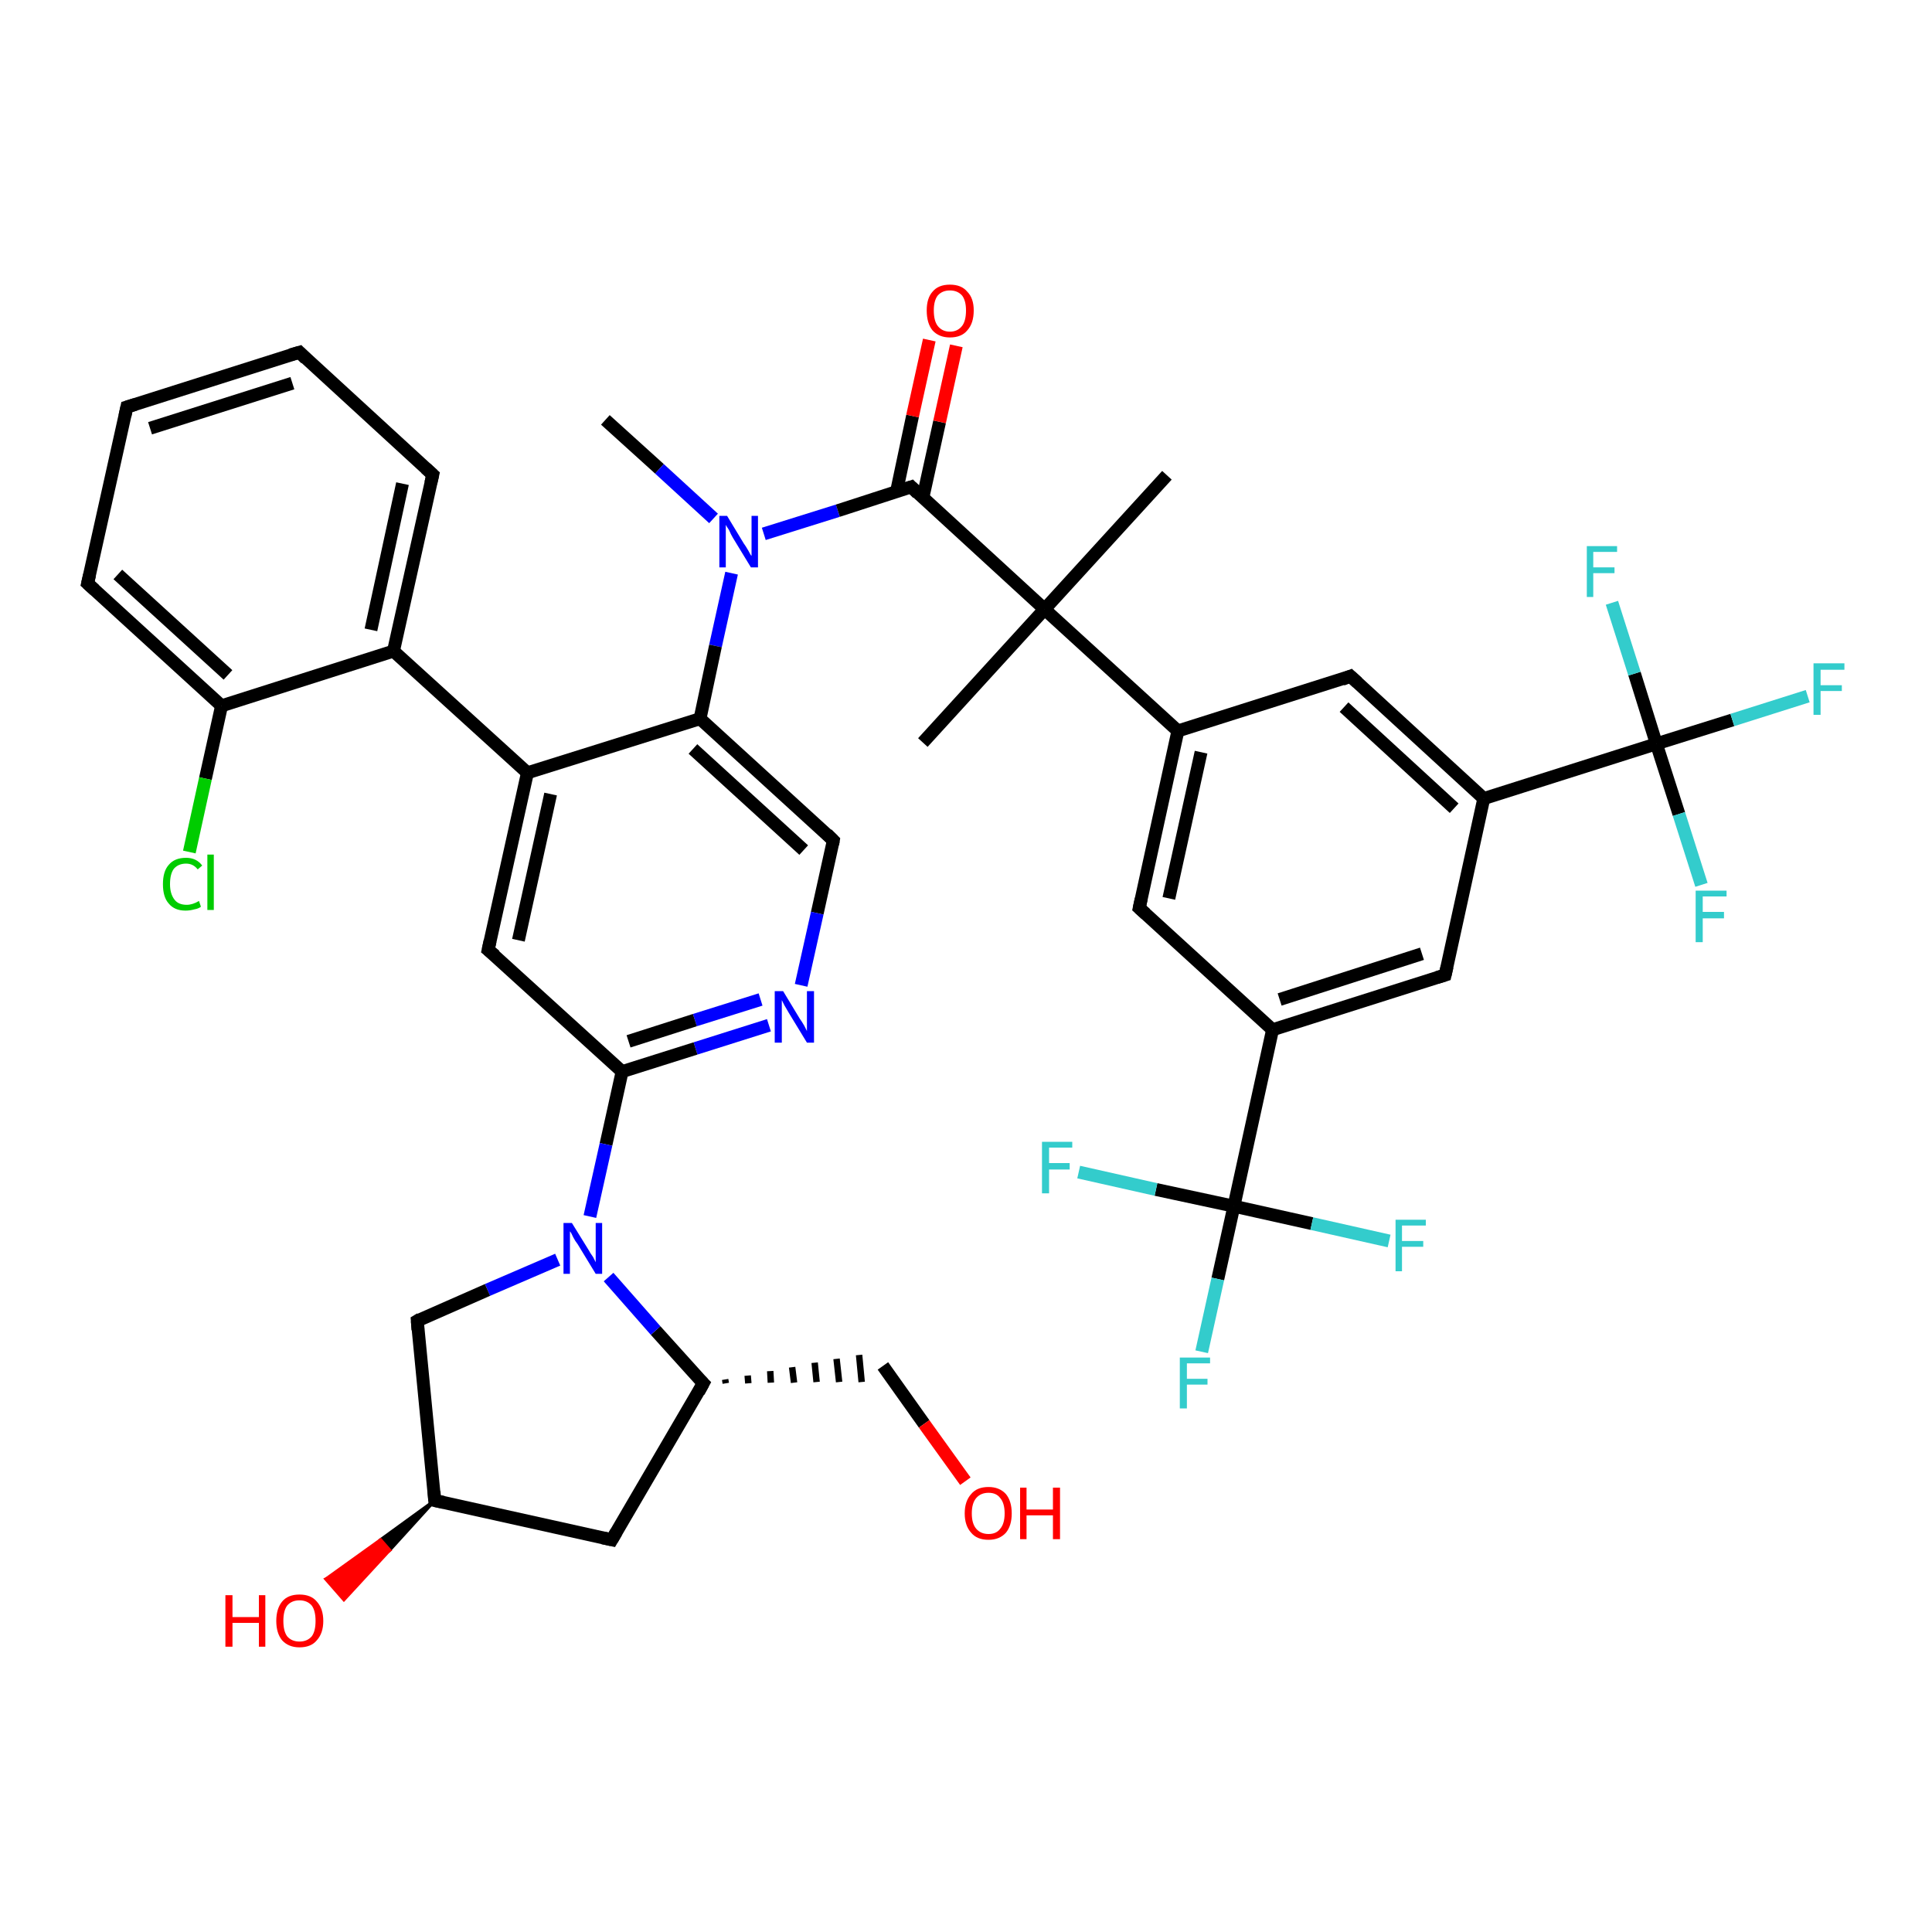 <?xml version='1.0' encoding='iso-8859-1'?>
<svg version='1.1' baseProfile='full'
              xmlns='http://www.w3.org/2000/svg'
                      xmlns:rdkit='http://www.rdkit.org/xml'
                      xmlns:xlink='http://www.w3.org/1999/xlink'
                  xml:space='preserve'
width='300px' height='300px' viewBox='0 0 300 300'>
<!-- END OF HEADER -->
<rect style='opacity:1.0;fill:#FFFFFF;stroke:none' width='300.0' height='300.0' x='0.0' y='0.0'> </rect>
<path class='bond-0 atom-0 atom-1' d='M 94.0,65.2 L 102.4,72.8' style='fill:none;fill-rule:evenodd;stroke:#000000;stroke-width:2.0px;stroke-linecap:butt;stroke-linejoin:miter;stroke-opacity:1' />
<path class='bond-0 atom-0 atom-1' d='M 102.4,72.8 L 110.8,80.5' style='fill:none;fill-rule:evenodd;stroke:#0000FF;stroke-width:2.0px;stroke-linecap:butt;stroke-linejoin:miter;stroke-opacity:1' />
<path class='bond-1 atom-1 atom-2' d='M 118.6,82.9 L 130.1,79.3' style='fill:none;fill-rule:evenodd;stroke:#0000FF;stroke-width:2.0px;stroke-linecap:butt;stroke-linejoin:miter;stroke-opacity:1' />
<path class='bond-1 atom-1 atom-2' d='M 130.1,79.3 L 141.5,75.6' style='fill:none;fill-rule:evenodd;stroke:#000000;stroke-width:2.0px;stroke-linecap:butt;stroke-linejoin:miter;stroke-opacity:1' />
<path class='bond-2 atom-2 atom-3' d='M 143.3,77.3 L 145.9,65.5' style='fill:none;fill-rule:evenodd;stroke:#000000;stroke-width:2.0px;stroke-linecap:butt;stroke-linejoin:miter;stroke-opacity:1' />
<path class='bond-2 atom-2 atom-3' d='M 145.9,65.5 L 148.5,53.7' style='fill:none;fill-rule:evenodd;stroke:#FF0000;stroke-width:2.0px;stroke-linecap:butt;stroke-linejoin:miter;stroke-opacity:1' />
<path class='bond-2 atom-2 atom-3' d='M 139.2,76.4 L 141.7,64.6' style='fill:none;fill-rule:evenodd;stroke:#000000;stroke-width:2.0px;stroke-linecap:butt;stroke-linejoin:miter;stroke-opacity:1' />
<path class='bond-2 atom-2 atom-3' d='M 141.7,64.6 L 144.3,52.8' style='fill:none;fill-rule:evenodd;stroke:#FF0000;stroke-width:2.0px;stroke-linecap:butt;stroke-linejoin:miter;stroke-opacity:1' />
<path class='bond-3 atom-2 atom-4' d='M 141.5,75.6 L 162.2,94.6' style='fill:none;fill-rule:evenodd;stroke:#000000;stroke-width:2.0px;stroke-linecap:butt;stroke-linejoin:miter;stroke-opacity:1' />
<path class='bond-4 atom-4 atom-5' d='M 162.2,94.6 L 143.3,115.3' style='fill:none;fill-rule:evenodd;stroke:#000000;stroke-width:2.0px;stroke-linecap:butt;stroke-linejoin:miter;stroke-opacity:1' />
<path class='bond-5 atom-4 atom-6' d='M 162.2,94.6 L 181.2,73.8' style='fill:none;fill-rule:evenodd;stroke:#000000;stroke-width:2.0px;stroke-linecap:butt;stroke-linejoin:miter;stroke-opacity:1' />
<path class='bond-6 atom-4 atom-7' d='M 162.2,94.6 L 182.9,113.5' style='fill:none;fill-rule:evenodd;stroke:#000000;stroke-width:2.0px;stroke-linecap:butt;stroke-linejoin:miter;stroke-opacity:1' />
<path class='bond-7 atom-7 atom-8' d='M 182.9,113.5 L 176.9,141.0' style='fill:none;fill-rule:evenodd;stroke:#000000;stroke-width:2.0px;stroke-linecap:butt;stroke-linejoin:miter;stroke-opacity:1' />
<path class='bond-7 atom-7 atom-8' d='M 186.5,116.8 L 181.5,139.5' style='fill:none;fill-rule:evenodd;stroke:#000000;stroke-width:2.0px;stroke-linecap:butt;stroke-linejoin:miter;stroke-opacity:1' />
<path class='bond-8 atom-8 atom-9' d='M 176.9,141.0 L 197.6,159.9' style='fill:none;fill-rule:evenodd;stroke:#000000;stroke-width:2.0px;stroke-linecap:butt;stroke-linejoin:miter;stroke-opacity:1' />
<path class='bond-9 atom-9 atom-10' d='M 197.6,159.9 L 224.4,151.4' style='fill:none;fill-rule:evenodd;stroke:#000000;stroke-width:2.0px;stroke-linecap:butt;stroke-linejoin:miter;stroke-opacity:1' />
<path class='bond-9 atom-9 atom-10' d='M 198.7,155.2 L 220.8,148.1' style='fill:none;fill-rule:evenodd;stroke:#000000;stroke-width:2.0px;stroke-linecap:butt;stroke-linejoin:miter;stroke-opacity:1' />
<path class='bond-10 atom-10 atom-11' d='M 224.4,151.4 L 230.4,124.0' style='fill:none;fill-rule:evenodd;stroke:#000000;stroke-width:2.0px;stroke-linecap:butt;stroke-linejoin:miter;stroke-opacity:1' />
<path class='bond-11 atom-11 atom-12' d='M 230.4,124.0 L 209.7,105.0' style='fill:none;fill-rule:evenodd;stroke:#000000;stroke-width:2.0px;stroke-linecap:butt;stroke-linejoin:miter;stroke-opacity:1' />
<path class='bond-11 atom-11 atom-12' d='M 225.8,125.5 L 208.7,109.8' style='fill:none;fill-rule:evenodd;stroke:#000000;stroke-width:2.0px;stroke-linecap:butt;stroke-linejoin:miter;stroke-opacity:1' />
<path class='bond-12 atom-11 atom-13' d='M 230.4,124.0 L 257.2,115.5' style='fill:none;fill-rule:evenodd;stroke:#000000;stroke-width:2.0px;stroke-linecap:butt;stroke-linejoin:miter;stroke-opacity:1' />
<path class='bond-13 atom-13 atom-14' d='M 257.2,115.5 L 269.0,111.8' style='fill:none;fill-rule:evenodd;stroke:#000000;stroke-width:2.0px;stroke-linecap:butt;stroke-linejoin:miter;stroke-opacity:1' />
<path class='bond-13 atom-13 atom-14' d='M 269.0,111.8 L 280.7,108.1' style='fill:none;fill-rule:evenodd;stroke:#33CCCC;stroke-width:2.0px;stroke-linecap:butt;stroke-linejoin:miter;stroke-opacity:1' />
<path class='bond-14 atom-13 atom-15' d='M 257.2,115.5 L 260.7,126.4' style='fill:none;fill-rule:evenodd;stroke:#000000;stroke-width:2.0px;stroke-linecap:butt;stroke-linejoin:miter;stroke-opacity:1' />
<path class='bond-14 atom-13 atom-15' d='M 260.7,126.4 L 264.2,137.4' style='fill:none;fill-rule:evenodd;stroke:#33CCCC;stroke-width:2.0px;stroke-linecap:butt;stroke-linejoin:miter;stroke-opacity:1' />
<path class='bond-15 atom-13 atom-16' d='M 257.2,115.5 L 253.8,104.6' style='fill:none;fill-rule:evenodd;stroke:#000000;stroke-width:2.0px;stroke-linecap:butt;stroke-linejoin:miter;stroke-opacity:1' />
<path class='bond-15 atom-13 atom-16' d='M 253.8,104.6 L 250.3,93.6' style='fill:none;fill-rule:evenodd;stroke:#33CCCC;stroke-width:2.0px;stroke-linecap:butt;stroke-linejoin:miter;stroke-opacity:1' />
<path class='bond-16 atom-9 atom-17' d='M 197.6,159.9 L 191.6,187.3' style='fill:none;fill-rule:evenodd;stroke:#000000;stroke-width:2.0px;stroke-linecap:butt;stroke-linejoin:miter;stroke-opacity:1' />
<path class='bond-17 atom-17 atom-18' d='M 191.6,187.3 L 189.1,198.6' style='fill:none;fill-rule:evenodd;stroke:#000000;stroke-width:2.0px;stroke-linecap:butt;stroke-linejoin:miter;stroke-opacity:1' />
<path class='bond-17 atom-17 atom-18' d='M 189.1,198.6 L 186.6,209.9' style='fill:none;fill-rule:evenodd;stroke:#33CCCC;stroke-width:2.0px;stroke-linecap:butt;stroke-linejoin:miter;stroke-opacity:1' />
<path class='bond-18 atom-17 atom-19' d='M 191.6,187.3 L 179.5,184.7' style='fill:none;fill-rule:evenodd;stroke:#000000;stroke-width:2.0px;stroke-linecap:butt;stroke-linejoin:miter;stroke-opacity:1' />
<path class='bond-18 atom-17 atom-19' d='M 179.5,184.7 L 167.5,182.0' style='fill:none;fill-rule:evenodd;stroke:#33CCCC;stroke-width:2.0px;stroke-linecap:butt;stroke-linejoin:miter;stroke-opacity:1' />
<path class='bond-19 atom-17 atom-20' d='M 191.6,187.3 L 203.7,190.0' style='fill:none;fill-rule:evenodd;stroke:#000000;stroke-width:2.0px;stroke-linecap:butt;stroke-linejoin:miter;stroke-opacity:1' />
<path class='bond-19 atom-17 atom-20' d='M 203.7,190.0 L 215.7,192.7' style='fill:none;fill-rule:evenodd;stroke:#33CCCC;stroke-width:2.0px;stroke-linecap:butt;stroke-linejoin:miter;stroke-opacity:1' />
<path class='bond-20 atom-1 atom-21' d='M 113.6,89.0 L 111.1,100.3' style='fill:none;fill-rule:evenodd;stroke:#0000FF;stroke-width:2.0px;stroke-linecap:butt;stroke-linejoin:miter;stroke-opacity:1' />
<path class='bond-20 atom-1 atom-21' d='M 111.1,100.3 L 108.7,111.6' style='fill:none;fill-rule:evenodd;stroke:#000000;stroke-width:2.0px;stroke-linecap:butt;stroke-linejoin:miter;stroke-opacity:1' />
<path class='bond-21 atom-21 atom-22' d='M 108.7,111.6 L 129.4,130.5' style='fill:none;fill-rule:evenodd;stroke:#000000;stroke-width:2.0px;stroke-linecap:butt;stroke-linejoin:miter;stroke-opacity:1' />
<path class='bond-21 atom-21 atom-22' d='M 107.6,116.3 L 124.8,132.0' style='fill:none;fill-rule:evenodd;stroke:#000000;stroke-width:2.0px;stroke-linecap:butt;stroke-linejoin:miter;stroke-opacity:1' />
<path class='bond-22 atom-22 atom-23' d='M 129.4,130.5 L 126.9,141.8' style='fill:none;fill-rule:evenodd;stroke:#000000;stroke-width:2.0px;stroke-linecap:butt;stroke-linejoin:miter;stroke-opacity:1' />
<path class='bond-22 atom-22 atom-23' d='M 126.9,141.8 L 124.4,153.0' style='fill:none;fill-rule:evenodd;stroke:#0000FF;stroke-width:2.0px;stroke-linecap:butt;stroke-linejoin:miter;stroke-opacity:1' />
<path class='bond-23 atom-23 atom-24' d='M 119.4,159.2 L 108.0,162.8' style='fill:none;fill-rule:evenodd;stroke:#0000FF;stroke-width:2.0px;stroke-linecap:butt;stroke-linejoin:miter;stroke-opacity:1' />
<path class='bond-23 atom-23 atom-24' d='M 108.0,162.8 L 96.6,166.4' style='fill:none;fill-rule:evenodd;stroke:#000000;stroke-width:2.0px;stroke-linecap:butt;stroke-linejoin:miter;stroke-opacity:1' />
<path class='bond-23 atom-23 atom-24' d='M 118.1,155.2 L 107.9,158.4' style='fill:none;fill-rule:evenodd;stroke:#0000FF;stroke-width:2.0px;stroke-linecap:butt;stroke-linejoin:miter;stroke-opacity:1' />
<path class='bond-23 atom-23 atom-24' d='M 107.9,158.4 L 97.6,161.7' style='fill:none;fill-rule:evenodd;stroke:#000000;stroke-width:2.0px;stroke-linecap:butt;stroke-linejoin:miter;stroke-opacity:1' />
<path class='bond-24 atom-24 atom-25' d='M 96.6,166.4 L 75.8,147.5' style='fill:none;fill-rule:evenodd;stroke:#000000;stroke-width:2.0px;stroke-linecap:butt;stroke-linejoin:miter;stroke-opacity:1' />
<path class='bond-25 atom-25 atom-26' d='M 75.8,147.5 L 81.9,120.0' style='fill:none;fill-rule:evenodd;stroke:#000000;stroke-width:2.0px;stroke-linecap:butt;stroke-linejoin:miter;stroke-opacity:1' />
<path class='bond-25 atom-25 atom-26' d='M 80.5,146.0 L 85.5,123.3' style='fill:none;fill-rule:evenodd;stroke:#000000;stroke-width:2.0px;stroke-linecap:butt;stroke-linejoin:miter;stroke-opacity:1' />
<path class='bond-26 atom-26 atom-27' d='M 81.9,120.0 L 61.1,101.1' style='fill:none;fill-rule:evenodd;stroke:#000000;stroke-width:2.0px;stroke-linecap:butt;stroke-linejoin:miter;stroke-opacity:1' />
<path class='bond-27 atom-27 atom-28' d='M 61.1,101.1 L 67.2,73.7' style='fill:none;fill-rule:evenodd;stroke:#000000;stroke-width:2.0px;stroke-linecap:butt;stroke-linejoin:miter;stroke-opacity:1' />
<path class='bond-27 atom-27 atom-28' d='M 57.6,97.8 L 62.5,75.1' style='fill:none;fill-rule:evenodd;stroke:#000000;stroke-width:2.0px;stroke-linecap:butt;stroke-linejoin:miter;stroke-opacity:1' />
<path class='bond-28 atom-28 atom-29' d='M 67.2,73.7 L 46.5,54.7' style='fill:none;fill-rule:evenodd;stroke:#000000;stroke-width:2.0px;stroke-linecap:butt;stroke-linejoin:miter;stroke-opacity:1' />
<path class='bond-29 atom-29 atom-30' d='M 46.5,54.7 L 19.7,63.2' style='fill:none;fill-rule:evenodd;stroke:#000000;stroke-width:2.0px;stroke-linecap:butt;stroke-linejoin:miter;stroke-opacity:1' />
<path class='bond-29 atom-29 atom-30' d='M 45.4,59.5 L 23.3,66.5' style='fill:none;fill-rule:evenodd;stroke:#000000;stroke-width:2.0px;stroke-linecap:butt;stroke-linejoin:miter;stroke-opacity:1' />
<path class='bond-30 atom-30 atom-31' d='M 19.7,63.2 L 13.6,90.6' style='fill:none;fill-rule:evenodd;stroke:#000000;stroke-width:2.0px;stroke-linecap:butt;stroke-linejoin:miter;stroke-opacity:1' />
<path class='bond-31 atom-31 atom-32' d='M 13.6,90.6 L 34.4,109.6' style='fill:none;fill-rule:evenodd;stroke:#000000;stroke-width:2.0px;stroke-linecap:butt;stroke-linejoin:miter;stroke-opacity:1' />
<path class='bond-31 atom-31 atom-32' d='M 18.3,89.2 L 35.4,104.8' style='fill:none;fill-rule:evenodd;stroke:#000000;stroke-width:2.0px;stroke-linecap:butt;stroke-linejoin:miter;stroke-opacity:1' />
<path class='bond-32 atom-32 atom-33' d='M 34.4,109.6 L 31.9,120.9' style='fill:none;fill-rule:evenodd;stroke:#000000;stroke-width:2.0px;stroke-linecap:butt;stroke-linejoin:miter;stroke-opacity:1' />
<path class='bond-32 atom-32 atom-33' d='M 31.9,120.9 L 29.4,132.3' style='fill:none;fill-rule:evenodd;stroke:#00CC00;stroke-width:2.0px;stroke-linecap:butt;stroke-linejoin:miter;stroke-opacity:1' />
<path class='bond-33 atom-24 atom-34' d='M 96.6,166.4 L 94.1,177.7' style='fill:none;fill-rule:evenodd;stroke:#000000;stroke-width:2.0px;stroke-linecap:butt;stroke-linejoin:miter;stroke-opacity:1' />
<path class='bond-33 atom-24 atom-34' d='M 94.1,177.7 L 91.6,188.9' style='fill:none;fill-rule:evenodd;stroke:#0000FF;stroke-width:2.0px;stroke-linecap:butt;stroke-linejoin:miter;stroke-opacity:1' />
<path class='bond-34 atom-34 atom-35' d='M 86.6,195.6 L 75.7,200.3' style='fill:none;fill-rule:evenodd;stroke:#0000FF;stroke-width:2.0px;stroke-linecap:butt;stroke-linejoin:miter;stroke-opacity:1' />
<path class='bond-34 atom-34 atom-35' d='M 75.7,200.3 L 64.8,205.1' style='fill:none;fill-rule:evenodd;stroke:#000000;stroke-width:2.0px;stroke-linecap:butt;stroke-linejoin:miter;stroke-opacity:1' />
<path class='bond-35 atom-35 atom-36' d='M 64.8,205.1 L 67.5,233.0' style='fill:none;fill-rule:evenodd;stroke:#000000;stroke-width:2.0px;stroke-linecap:butt;stroke-linejoin:miter;stroke-opacity:1' />
<path class='bond-36 atom-36 atom-37' d='M 67.5,233.0 L 60.5,240.7 L 59.1,239.1 Z' style='fill:#000000;fill-rule:evenodd;fill-opacity:1;stroke:#000000;stroke-width:0.5px;stroke-linecap:butt;stroke-linejoin:miter;stroke-opacity:1;' />
<path class='bond-36 atom-36 atom-37' d='M 60.5,240.7 L 50.6,245.2 L 53.4,248.4 Z' style='fill:#FF0000;fill-rule:evenodd;fill-opacity:1;stroke:#FF0000;stroke-width:0.5px;stroke-linecap:butt;stroke-linejoin:miter;stroke-opacity:1;' />
<path class='bond-36 atom-36 atom-37' d='M 60.5,240.7 L 59.1,239.1 L 50.6,245.2 Z' style='fill:#FF0000;fill-rule:evenodd;fill-opacity:1;stroke:#FF0000;stroke-width:0.5px;stroke-linecap:butt;stroke-linejoin:miter;stroke-opacity:1;' />
<path class='bond-37 atom-36 atom-38' d='M 67.5,233.0 L 95.0,239.1' style='fill:none;fill-rule:evenodd;stroke:#000000;stroke-width:2.0px;stroke-linecap:butt;stroke-linejoin:miter;stroke-opacity:1' />
<path class='bond-38 atom-38 atom-39' d='M 95.0,239.1 L 109.2,214.8' style='fill:none;fill-rule:evenodd;stroke:#000000;stroke-width:2.0px;stroke-linecap:butt;stroke-linejoin:miter;stroke-opacity:1' />
<path class='bond-39 atom-39 atom-40' d='M 112.7,214.8 L 112.6,214.2' style='fill:none;fill-rule:evenodd;stroke:#000000;stroke-width:1.0px;stroke-linecap:butt;stroke-linejoin:miter;stroke-opacity:1' />
<path class='bond-39 atom-39 atom-40' d='M 116.2,214.8 L 116.1,213.6' style='fill:none;fill-rule:evenodd;stroke:#000000;stroke-width:1.0px;stroke-linecap:butt;stroke-linejoin:miter;stroke-opacity:1' />
<path class='bond-39 atom-39 atom-40' d='M 119.7,214.7 L 119.6,212.9' style='fill:none;fill-rule:evenodd;stroke:#000000;stroke-width:1.0px;stroke-linecap:butt;stroke-linejoin:miter;stroke-opacity:1' />
<path class='bond-39 atom-39 atom-40' d='M 123.3,214.7 L 123.0,212.3' style='fill:none;fill-rule:evenodd;stroke:#000000;stroke-width:1.0px;stroke-linecap:butt;stroke-linejoin:miter;stroke-opacity:1' />
<path class='bond-39 atom-39 atom-40' d='M 126.8,214.6 L 126.5,211.6' style='fill:none;fill-rule:evenodd;stroke:#000000;stroke-width:1.0px;stroke-linecap:butt;stroke-linejoin:miter;stroke-opacity:1' />
<path class='bond-39 atom-39 atom-40' d='M 130.3,214.6 L 129.9,211.0' style='fill:none;fill-rule:evenodd;stroke:#000000;stroke-width:1.0px;stroke-linecap:butt;stroke-linejoin:miter;stroke-opacity:1' />
<path class='bond-39 atom-39 atom-40' d='M 133.8,214.6 L 133.4,210.4' style='fill:none;fill-rule:evenodd;stroke:#000000;stroke-width:1.0px;stroke-linecap:butt;stroke-linejoin:miter;stroke-opacity:1' />
<path class='bond-40 atom-40 atom-41' d='M 137.1,212.1 L 143.5,221.1' style='fill:none;fill-rule:evenodd;stroke:#000000;stroke-width:2.0px;stroke-linecap:butt;stroke-linejoin:miter;stroke-opacity:1' />
<path class='bond-40 atom-40 atom-41' d='M 143.5,221.1 L 149.9,230.0' style='fill:none;fill-rule:evenodd;stroke:#FF0000;stroke-width:2.0px;stroke-linecap:butt;stroke-linejoin:miter;stroke-opacity:1' />
<path class='bond-41 atom-12 atom-7' d='M 209.7,105.0 L 182.9,113.5' style='fill:none;fill-rule:evenodd;stroke:#000000;stroke-width:2.0px;stroke-linecap:butt;stroke-linejoin:miter;stroke-opacity:1' />
<path class='bond-42 atom-26 atom-21' d='M 81.9,120.0 L 108.7,111.6' style='fill:none;fill-rule:evenodd;stroke:#000000;stroke-width:2.0px;stroke-linecap:butt;stroke-linejoin:miter;stroke-opacity:1' />
<path class='bond-43 atom-32 atom-27' d='M 34.4,109.6 L 61.1,101.1' style='fill:none;fill-rule:evenodd;stroke:#000000;stroke-width:2.0px;stroke-linecap:butt;stroke-linejoin:miter;stroke-opacity:1' />
<path class='bond-44 atom-39 atom-34' d='M 109.2,214.8 L 101.8,206.6' style='fill:none;fill-rule:evenodd;stroke:#000000;stroke-width:2.0px;stroke-linecap:butt;stroke-linejoin:miter;stroke-opacity:1' />
<path class='bond-44 atom-39 atom-34' d='M 101.8,206.6 L 94.5,198.3' style='fill:none;fill-rule:evenodd;stroke:#0000FF;stroke-width:2.0px;stroke-linecap:butt;stroke-linejoin:miter;stroke-opacity:1' />
<path d='M 140.9,75.8 L 141.5,75.6 L 142.5,76.6' style='fill:none;stroke:#000000;stroke-width:2.0px;stroke-linecap:butt;stroke-linejoin:miter;stroke-opacity:1;' />
<path d='M 177.2,139.6 L 176.9,141.0 L 177.9,141.9' style='fill:none;stroke:#000000;stroke-width:2.0px;stroke-linecap:butt;stroke-linejoin:miter;stroke-opacity:1;' />
<path d='M 223.1,151.8 L 224.4,151.4 L 224.7,150.1' style='fill:none;stroke:#000000;stroke-width:2.0px;stroke-linecap:butt;stroke-linejoin:miter;stroke-opacity:1;' />
<path d='M 210.8,106.0 L 209.7,105.0 L 208.4,105.5' style='fill:none;stroke:#000000;stroke-width:2.0px;stroke-linecap:butt;stroke-linejoin:miter;stroke-opacity:1;' />
<path d='M 128.4,129.5 L 129.4,130.5 L 129.3,131.1' style='fill:none;stroke:#000000;stroke-width:2.0px;stroke-linecap:butt;stroke-linejoin:miter;stroke-opacity:1;' />
<path d='M 76.9,148.4 L 75.8,147.5 L 76.1,146.1' style='fill:none;stroke:#000000;stroke-width:2.0px;stroke-linecap:butt;stroke-linejoin:miter;stroke-opacity:1;' />
<path d='M 66.9,75.0 L 67.2,73.7 L 66.1,72.7' style='fill:none;stroke:#000000;stroke-width:2.0px;stroke-linecap:butt;stroke-linejoin:miter;stroke-opacity:1;' />
<path d='M 47.5,55.7 L 46.5,54.7 L 45.1,55.1' style='fill:none;stroke:#000000;stroke-width:2.0px;stroke-linecap:butt;stroke-linejoin:miter;stroke-opacity:1;' />
<path d='M 21.0,62.8 L 19.7,63.2 L 19.4,64.6' style='fill:none;stroke:#000000;stroke-width:2.0px;stroke-linecap:butt;stroke-linejoin:miter;stroke-opacity:1;' />
<path d='M 13.9,89.3 L 13.6,90.6 L 14.7,91.6' style='fill:none;stroke:#000000;stroke-width:2.0px;stroke-linecap:butt;stroke-linejoin:miter;stroke-opacity:1;' />
<path d='M 65.3,204.8 L 64.8,205.1 L 64.9,206.5' style='fill:none;stroke:#000000;stroke-width:2.0px;stroke-linecap:butt;stroke-linejoin:miter;stroke-opacity:1;' />
<path d='M 67.4,231.6 L 67.5,233.0 L 68.9,233.3' style='fill:none;stroke:#000000;stroke-width:2.0px;stroke-linecap:butt;stroke-linejoin:miter;stroke-opacity:1;' />
<path d='M 93.6,238.8 L 95.0,239.1 L 95.7,237.9' style='fill:none;stroke:#000000;stroke-width:2.0px;stroke-linecap:butt;stroke-linejoin:miter;stroke-opacity:1;' />
<path d='M 108.5,216.1 L 109.2,214.8 L 108.8,214.4' style='fill:none;stroke:#000000;stroke-width:2.0px;stroke-linecap:butt;stroke-linejoin:miter;stroke-opacity:1;' />
<path class='atom-1' d='M 112.9 80.1
L 115.5 84.4
Q 115.8 84.8, 116.2 85.5
Q 116.6 86.3, 116.7 86.3
L 116.7 80.1
L 117.7 80.1
L 117.7 88.1
L 116.6 88.1
L 113.8 83.5
Q 113.5 83.0, 113.2 82.3
Q 112.8 81.7, 112.7 81.5
L 112.7 88.1
L 111.7 88.1
L 111.7 80.1
L 112.9 80.1
' fill='#0000FF'/>
<path class='atom-3' d='M 143.9 48.2
Q 143.9 46.3, 144.8 45.3
Q 145.7 44.2, 147.5 44.2
Q 149.3 44.2, 150.2 45.3
Q 151.2 46.3, 151.2 48.2
Q 151.2 50.2, 150.2 51.3
Q 149.3 52.4, 147.5 52.4
Q 145.8 52.4, 144.8 51.3
Q 143.9 50.2, 143.9 48.2
M 147.5 51.5
Q 148.7 51.5, 149.4 50.6
Q 150.0 49.8, 150.0 48.2
Q 150.0 46.7, 149.4 45.9
Q 148.7 45.1, 147.5 45.1
Q 146.3 45.1, 145.6 45.9
Q 145.0 46.7, 145.0 48.2
Q 145.0 49.8, 145.6 50.6
Q 146.3 51.5, 147.5 51.5
' fill='#FF0000'/>
<path class='atom-14' d='M 281.6 103.0
L 286.4 103.0
L 286.4 104.0
L 282.7 104.0
L 282.7 106.4
L 286.0 106.4
L 286.0 107.3
L 282.7 107.3
L 282.7 111.0
L 281.6 111.0
L 281.6 103.0
' fill='#33CCCC'/>
<path class='atom-15' d='M 263.3 138.3
L 268.1 138.3
L 268.1 139.2
L 264.4 139.2
L 264.4 141.6
L 267.7 141.6
L 267.7 142.6
L 264.4 142.6
L 264.4 146.3
L 263.3 146.3
L 263.3 138.3
' fill='#33CCCC'/>
<path class='atom-16' d='M 246.4 84.8
L 251.1 84.8
L 251.1 85.7
L 247.4 85.7
L 247.4 88.1
L 250.7 88.1
L 250.7 89.0
L 247.4 89.0
L 247.4 92.7
L 246.4 92.7
L 246.4 84.8
' fill='#33CCCC'/>
<path class='atom-18' d='M 183.2 210.8
L 187.9 210.8
L 187.9 211.7
L 184.3 211.7
L 184.3 214.1
L 187.5 214.1
L 187.5 215.0
L 184.3 215.0
L 184.3 218.7
L 183.2 218.7
L 183.2 210.8
' fill='#33CCCC'/>
<path class='atom-19' d='M 161.8 177.3
L 166.5 177.3
L 166.5 178.2
L 162.9 178.2
L 162.9 180.6
L 166.1 180.6
L 166.1 181.6
L 162.9 181.6
L 162.9 185.3
L 161.8 185.3
L 161.8 177.3
' fill='#33CCCC'/>
<path class='atom-20' d='M 216.7 189.4
L 221.4 189.4
L 221.4 190.3
L 217.7 190.3
L 217.7 192.7
L 221.0 192.7
L 221.0 193.6
L 217.7 193.6
L 217.7 197.4
L 216.7 197.4
L 216.7 189.4
' fill='#33CCCC'/>
<path class='atom-23' d='M 121.6 153.9
L 124.2 158.2
Q 124.5 158.6, 124.9 159.3
Q 125.3 160.1, 125.3 160.1
L 125.3 153.9
L 126.4 153.9
L 126.4 161.9
L 125.3 161.9
L 122.5 157.3
Q 122.2 156.8, 121.8 156.1
Q 121.5 155.5, 121.4 155.3
L 121.4 161.9
L 120.3 161.9
L 120.3 153.9
L 121.6 153.9
' fill='#0000FF'/>
<path class='atom-33' d='M 25.3 137.3
Q 25.3 135.3, 26.2 134.3
Q 27.1 133.2, 28.9 133.2
Q 30.5 133.2, 31.4 134.4
L 30.7 135.0
Q 30.0 134.1, 28.9 134.1
Q 27.7 134.1, 27.0 134.9
Q 26.4 135.7, 26.4 137.3
Q 26.4 138.8, 27.1 139.7
Q 27.7 140.5, 29.0 140.5
Q 29.9 140.5, 30.9 139.9
L 31.2 140.8
Q 30.8 141.1, 30.2 141.2
Q 29.5 141.4, 28.8 141.4
Q 27.1 141.4, 26.2 140.3
Q 25.3 139.3, 25.3 137.3
' fill='#00CC00'/>
<path class='atom-33' d='M 32.2 132.7
L 33.2 132.7
L 33.2 141.3
L 32.2 141.3
L 32.2 132.7
' fill='#00CC00'/>
<path class='atom-34' d='M 88.8 189.9
L 91.4 194.1
Q 91.6 194.5, 92.1 195.2
Q 92.5 196.0, 92.5 196.0
L 92.5 189.9
L 93.5 189.9
L 93.5 197.8
L 92.5 197.8
L 89.7 193.2
Q 89.3 192.7, 89.0 192.1
Q 88.7 191.4, 88.5 191.2
L 88.5 197.8
L 87.5 197.8
L 87.5 189.9
L 88.8 189.9
' fill='#0000FF'/>
<path class='atom-37' d='M 35.0 247.7
L 36.1 247.7
L 36.1 251.1
L 40.2 251.1
L 40.2 247.7
L 41.2 247.7
L 41.2 255.7
L 40.2 255.7
L 40.2 252.0
L 36.1 252.0
L 36.1 255.7
L 35.0 255.7
L 35.0 247.7
' fill='#FF0000'/>
<path class='atom-37' d='M 42.9 251.7
Q 42.9 249.8, 43.8 248.7
Q 44.7 247.6, 46.5 247.6
Q 48.3 247.6, 49.2 248.7
Q 50.2 249.8, 50.2 251.7
Q 50.2 253.6, 49.2 254.7
Q 48.3 255.8, 46.5 255.8
Q 44.8 255.8, 43.8 254.7
Q 42.9 253.6, 42.9 251.7
M 46.5 254.9
Q 47.7 254.9, 48.4 254.1
Q 49.0 253.3, 49.0 251.7
Q 49.0 250.1, 48.4 249.3
Q 47.7 248.5, 46.5 248.5
Q 45.3 248.5, 44.6 249.3
Q 44.0 250.1, 44.0 251.7
Q 44.0 253.3, 44.6 254.1
Q 45.3 254.9, 46.5 254.9
' fill='#FF0000'/>
<path class='atom-41' d='M 149.8 235.0
Q 149.8 233.1, 150.8 232.0
Q 151.7 230.9, 153.5 230.9
Q 155.2 230.9, 156.2 232.0
Q 157.1 233.1, 157.1 235.0
Q 157.1 236.9, 156.2 238.0
Q 155.2 239.1, 153.5 239.1
Q 151.7 239.1, 150.8 238.0
Q 149.8 236.9, 149.8 235.0
M 153.5 238.2
Q 154.7 238.2, 155.3 237.4
Q 156.0 236.6, 156.0 235.0
Q 156.0 233.4, 155.3 232.6
Q 154.7 231.8, 153.5 231.8
Q 152.3 231.8, 151.6 232.6
Q 150.9 233.4, 150.9 235.0
Q 150.9 236.6, 151.6 237.4
Q 152.3 238.2, 153.5 238.2
' fill='#FF0000'/>
<path class='atom-41' d='M 158.4 231.0
L 159.4 231.0
L 159.4 234.4
L 163.5 234.4
L 163.5 231.0
L 164.6 231.0
L 164.6 239.0
L 163.5 239.0
L 163.5 235.3
L 159.4 235.3
L 159.4 239.0
L 158.4 239.0
L 158.4 231.0
' fill='#FF0000'/>
</svg>
